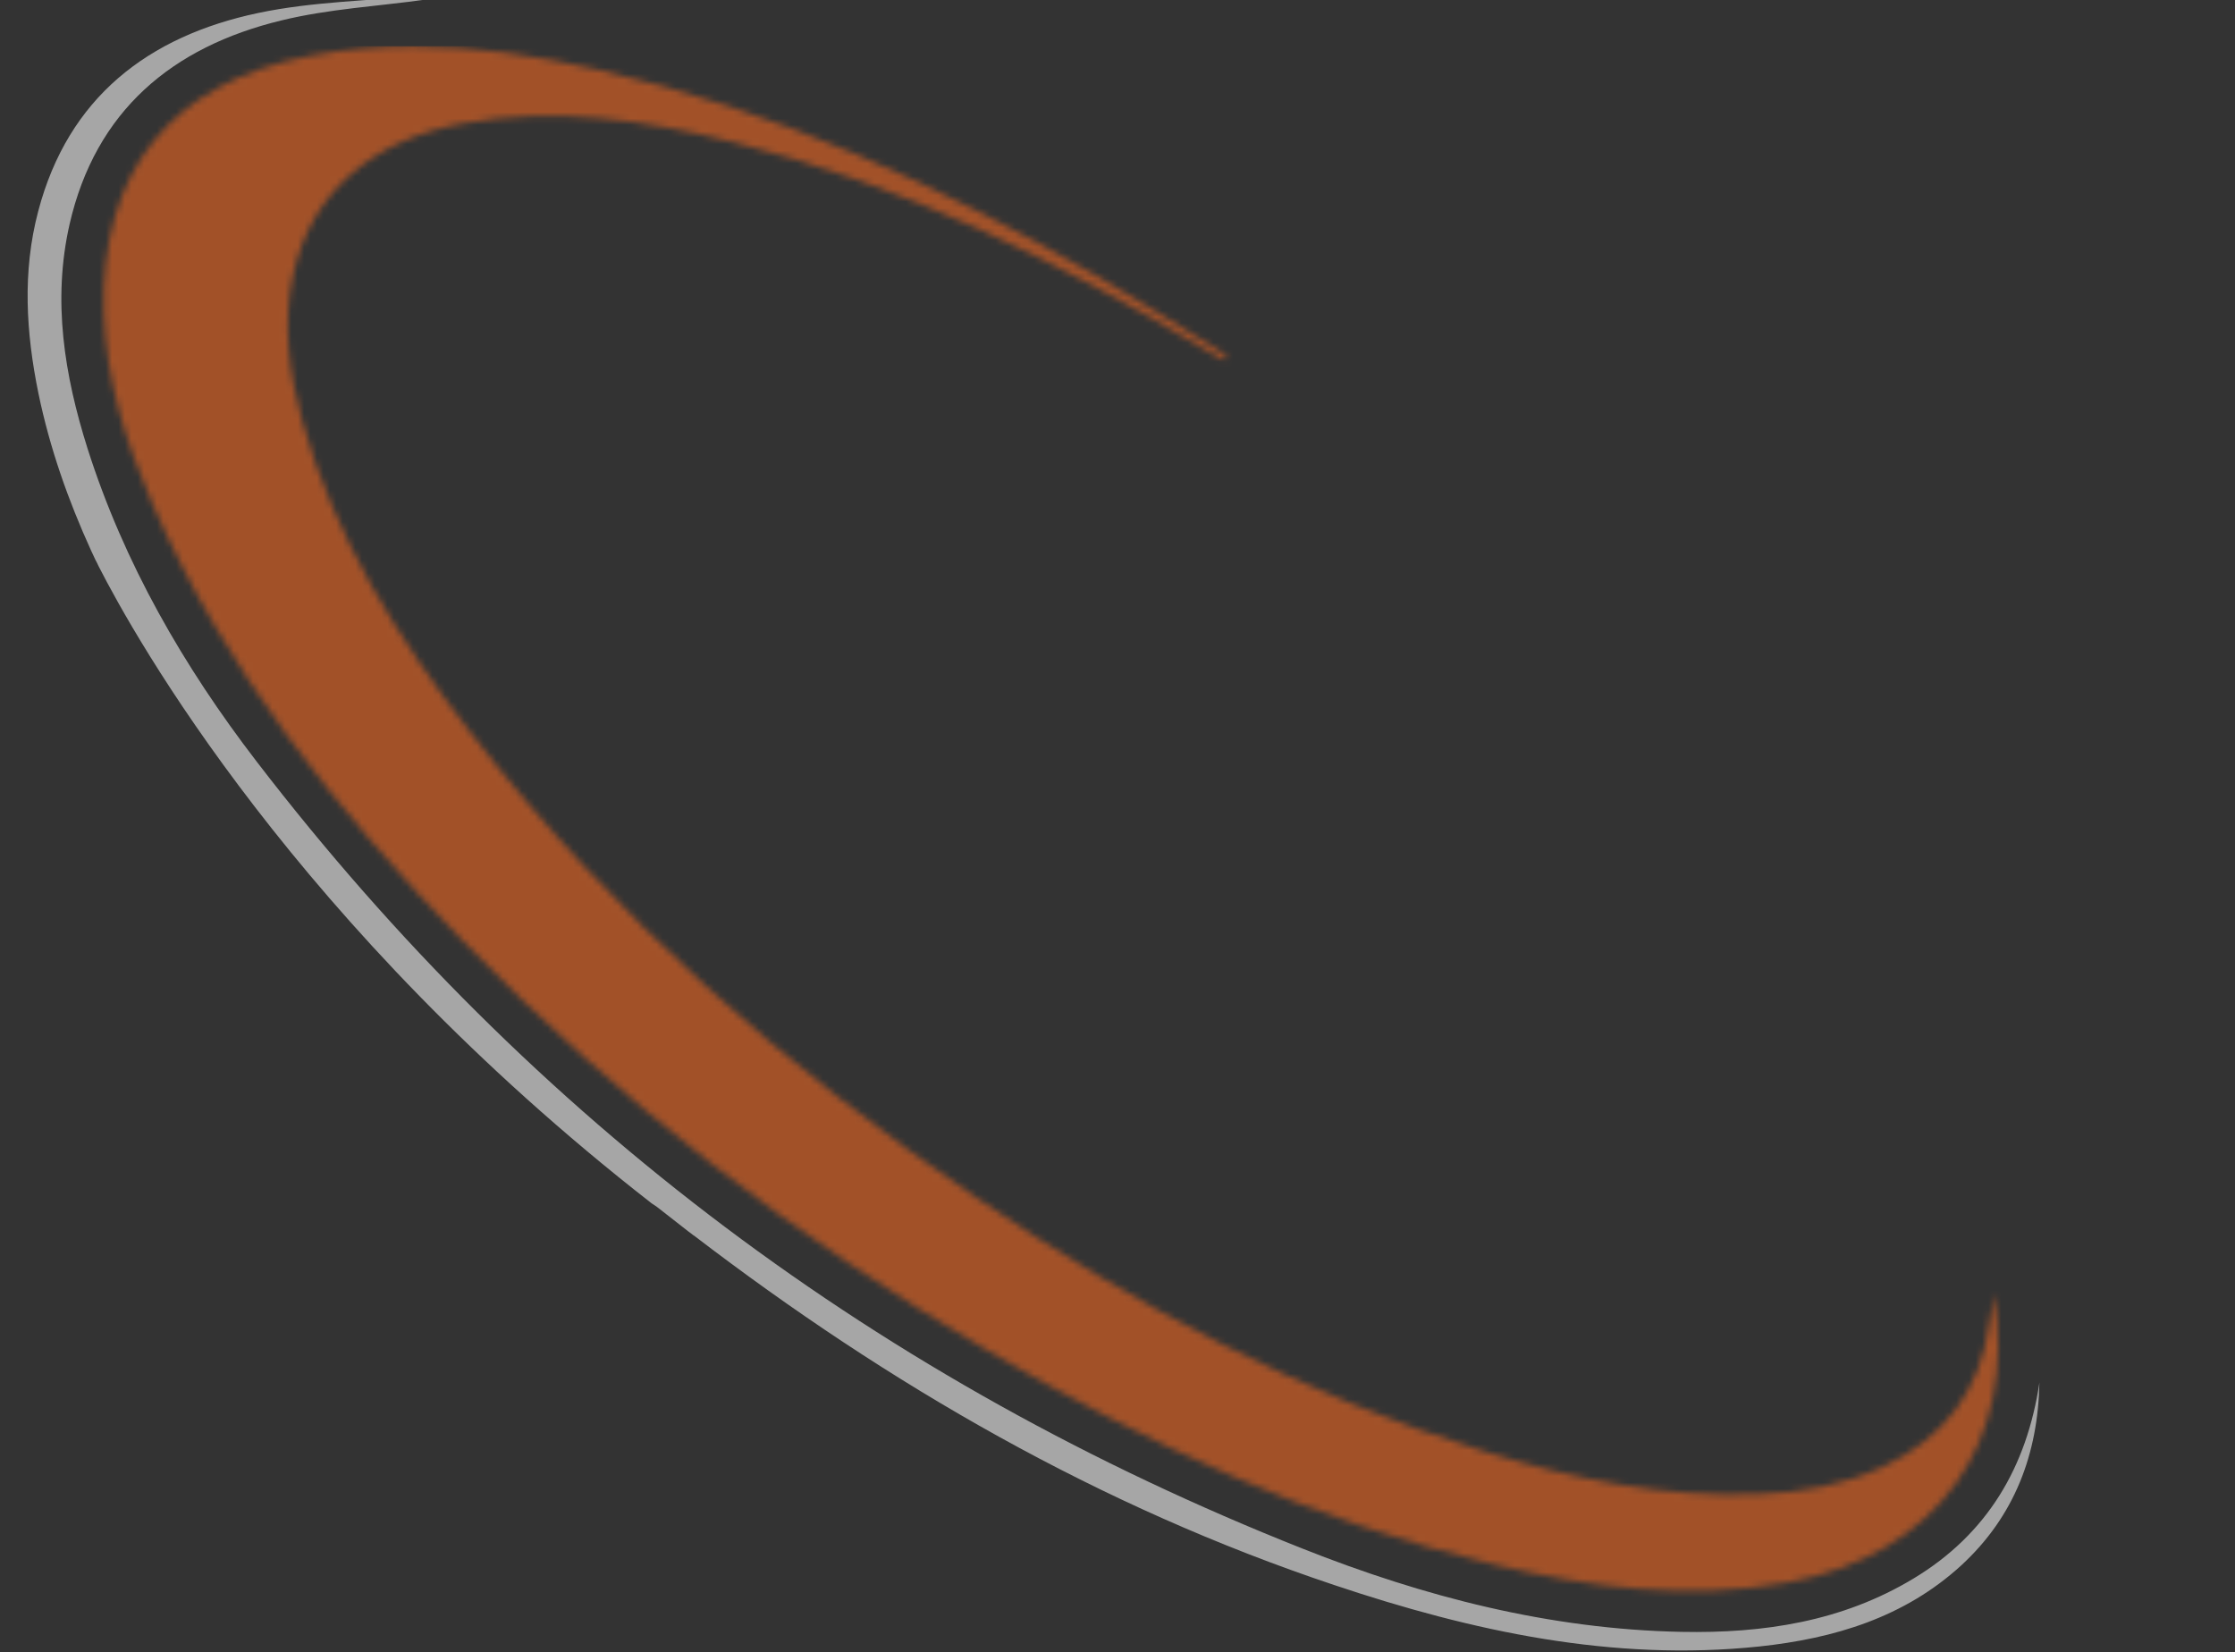 <svg width="349" height="258" viewBox="0 0 349 258" fill="none" xmlns="http://www.w3.org/2000/svg">
<rect x="0" y="0" width="349" height="258" fill="#333333" stroke="none"/>
<g opacity="0.6">
<mask id="mask0_334_109" style="mask-type:luminance" maskUnits="userSpaceOnUse" x="16" y="7" width="297" height="242">
<path d="M48.381 8.709C26.707 12.902 15.534 26.867 16.235 48.958C16.563 59.396 19.679 69.206 23.804 78.688C35.179 104.826 52.637 126.728 72.268 146.934C96.657 172.042 124.137 193.316 154.357 210.995C179.195 225.52 205.101 237.577 233.224 244.312C248.358 247.939 263.637 249.944 279.2 247.118C302.334 242.91 315.226 225.207 311.347 201.982C311.033 203.981 310.796 205.281 310.628 206.59C309.256 217.169 303.58 224.578 294.006 229.061C287.789 231.964 281.147 233.095 274.366 233.346C259.869 233.863 245.861 231.003 232.104 226.766C203.468 217.946 177.365 203.962 152.691 187.186C122.78 166.845 95.783 143.267 73.577 114.531C62.153 99.739 52.27 84.031 47.207 65.762C45.13 58.275 44.12 50.672 45.768 42.953C48.497 30.215 57.979 21.853 72.389 19.259C86.726 16.67 100.734 18.747 114.621 22.235C140.948 28.847 165.028 40.624 188.146 54.575C189.127 55.164 190.131 55.71 191.127 56.28C191.271 56.019 191.417 55.753 191.562 55.493C184.939 51.425 178.398 47.218 171.679 43.319C146.966 28.978 121.177 17.178 93.175 10.835C83.673 8.676 74.118 7.212 64.5 7.212C59.148 7.212 53.772 7.671 48.381 8.709Z" fill="white"/>
</mask>
<g mask="url(#mask0_334_109)">
<path d="M15.534 7.212H315.231V249.944H15.534V7.212Z" fill="#EC6622"/>
</g>
<mask id="mask1_334_109" style="mask-type:luminance" maskUnits="userSpaceOnUse" x="-26" y="-114" width="375" height="485">
<path d="M-26 -114H348.773V371H-26V-114Z" fill="white"/>
</mask>
<g mask="url(#mask1_334_109)">
<path d="M298.803 246.506C287.632 253.246 275.338 255.087 262.577 254.838C241.952 254.432 222.294 249.346 203.291 241.795C137.704 215.772 83.099 174.959 40.071 118.919C28.682 104.098 19.384 87.997 13.674 70.056C10.054 58.604 8.151 46.935 10.865 35.015C14.921 17.293 26.903 7.308 43.94 3.189C51.335 1.379 59.074 0.973 66.656 -0.087C66.593 -0.306 66.531 -0.525 66.499 -0.743C57.763 0.131 48.839 0.224 40.289 2.035C23.159 5.654 10.647 15.202 5.967 32.987C3.47 42.441 4.064 51.958 5.998 61.413C7.776 69.993 10.647 78.137 14.235 86C14.329 86.219 14.422 86.406 14.516 86.593C14.641 86.874 14.766 87.155 14.89 87.404C15.046 87.686 15.234 88.06 15.421 88.466C21.006 99.417 46.124 144.536 101.665 187.846C101.727 187.908 101.821 187.97 101.884 188.001C102.289 188.251 102.694 188.532 103.1 188.875C104.567 190.03 106.034 191.185 107.531 192.339C107.781 192.526 108.061 192.713 108.311 192.932H108.342C138.827 216.271 171.746 235.305 208.378 247.536C229.876 254.744 251.843 259.518 274.746 257.115C286.416 255.867 297.367 252.591 306.26 244.447C314.591 236.772 318.242 227.036 318.461 215.897C316.495 229.064 310.348 239.548 298.803 246.506Z" fill="#F3F4F4"/>
</g>
</g>
</svg>
